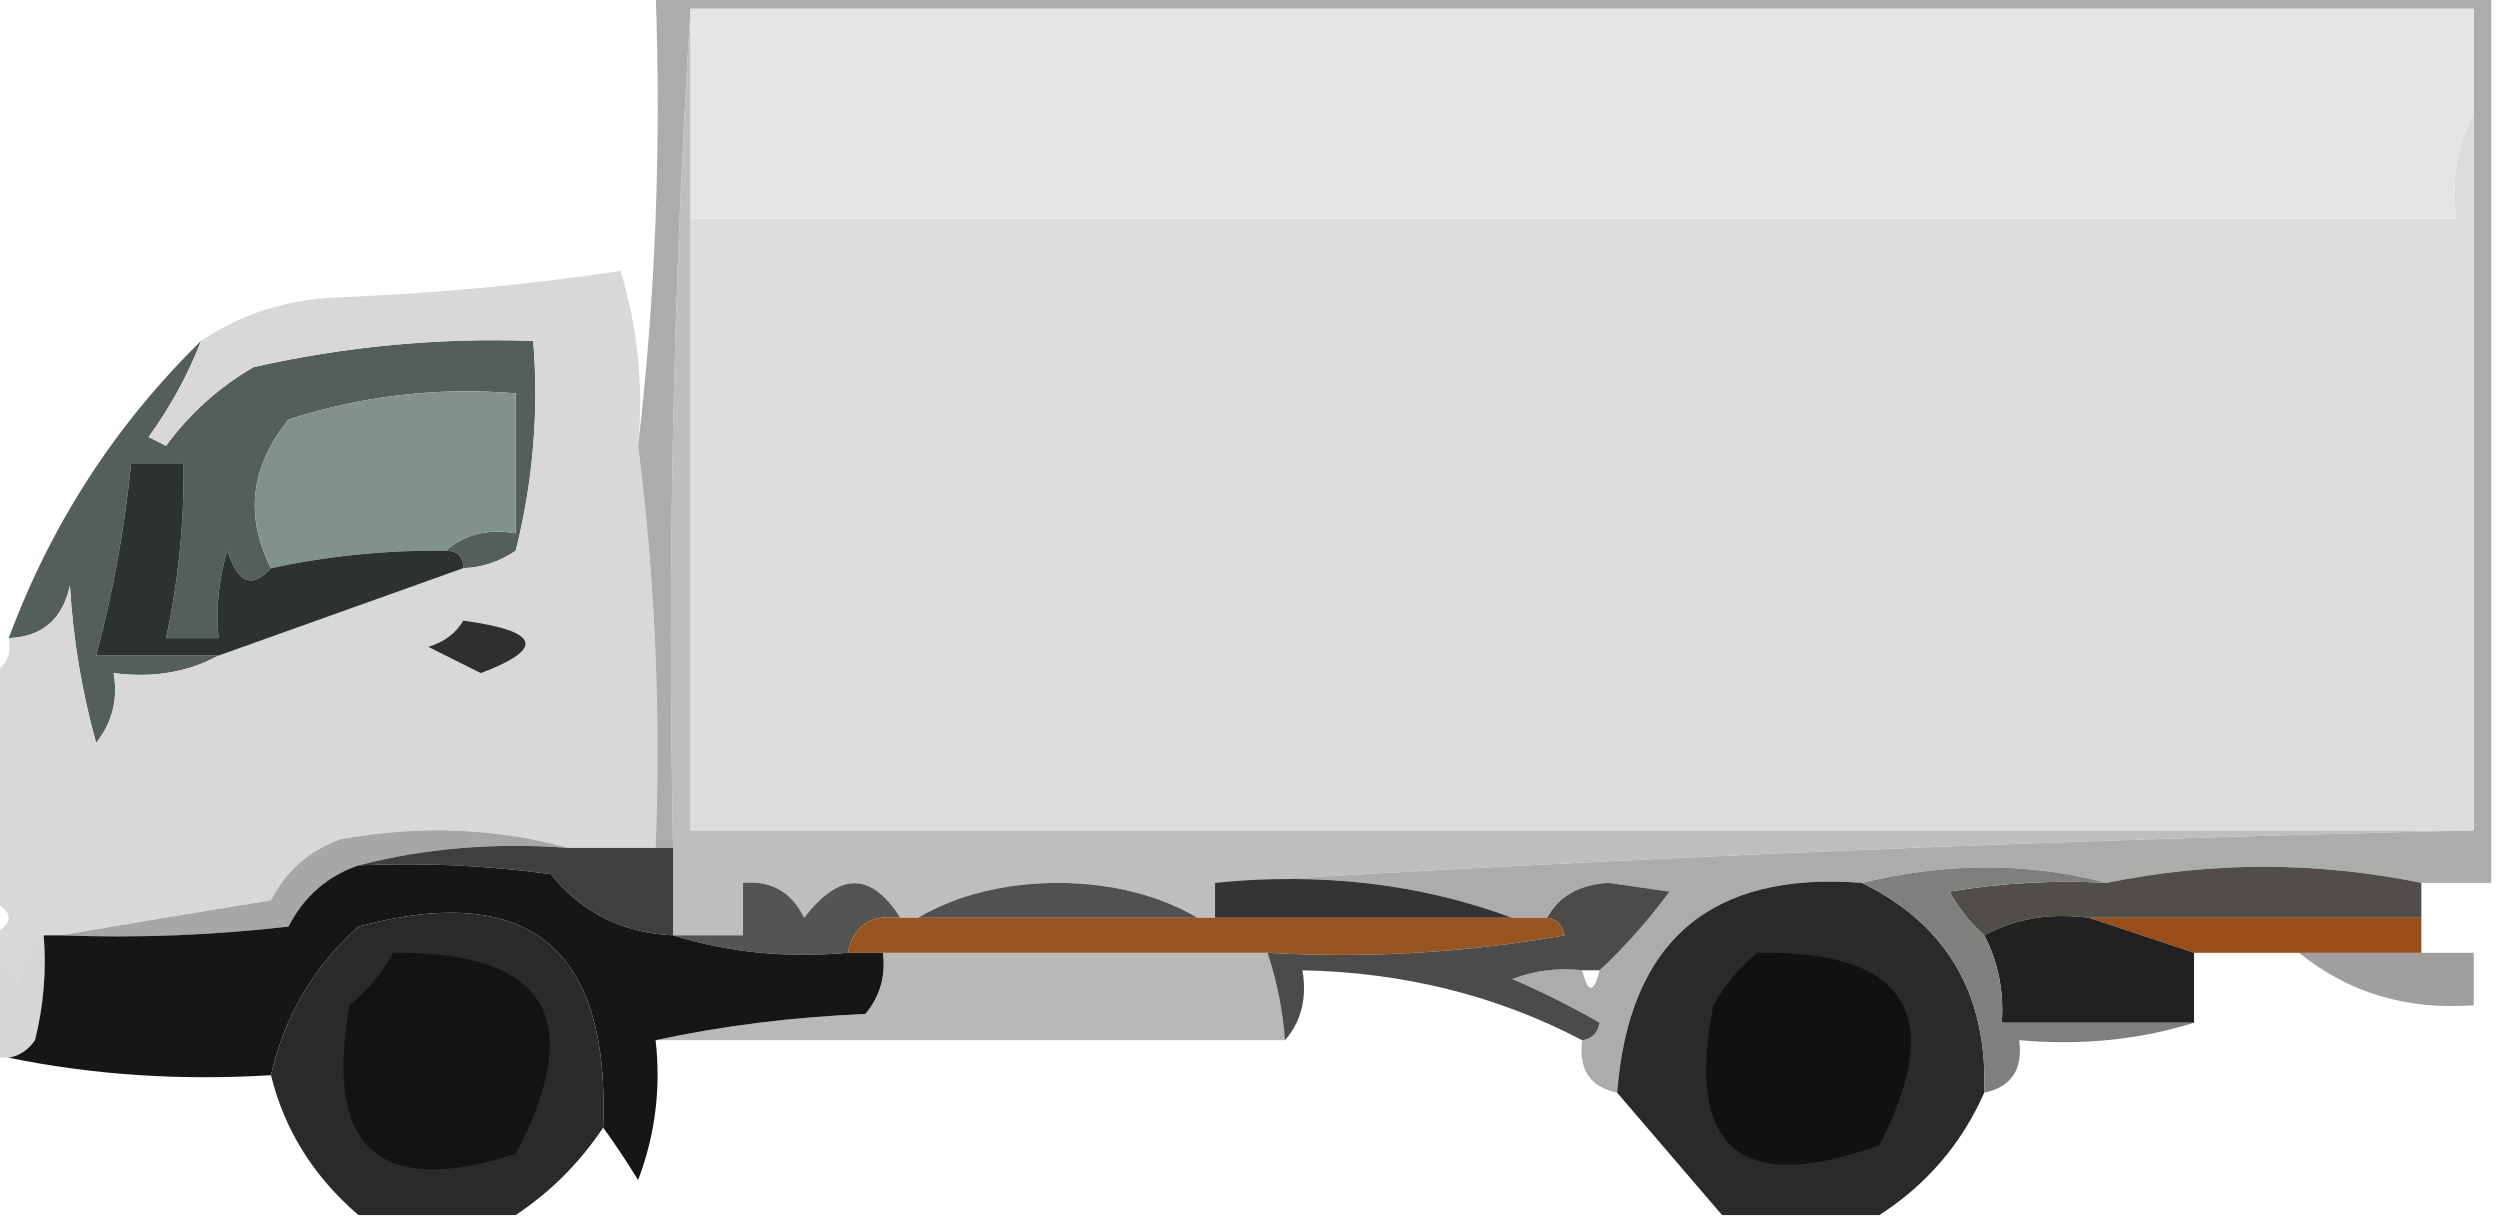 <?xml version="1.0" encoding="UTF-8"?>
<!DOCTYPE svg PUBLIC "-//W3C//DTD SVG 1.1//EN" "http://www.w3.org/Graphics/SVG/1.1/DTD/svg11.dtd">
<svg xmlns="http://www.w3.org/2000/svg" version="1.1" width="143px" height="70px" style="shape-rendering:geometricPrecision; text-rendering:geometricPrecision; image-rendering:optimizeQuality; fill-rule:evenodd; clip-rule:evenodd" xmlns:xlink="http://www.w3.org/1999/xlink">
<g><path style="opacity:1" fill="#545f5c" d="M 11.5,19.5 C 10.758,21.426 9.758,23.259 8.5,25C 8.833,25.167 9.167,25.333 9.5,25.5C 10.842,23.659 12.509,22.159 14.5,21C 19.767,19.809 25.101,19.309 30.5,19.5C 30.824,23.555 30.491,27.555 29.5,31.5C 28.583,32.127 27.583,32.461 26.5,32.5C 26.5,31.833 26.167,31.5 25.5,31.5C 26.568,30.566 27.901,30.232 29.5,30.5C 29.5,27.833 29.5,25.167 29.5,22.5C 25.033,22.133 20.7,22.633 16.5,24C 14.327,26.698 13.994,29.531 15.5,32.5C 14.434,33.692 13.601,33.359 13,31.5C 12.507,33.134 12.34,34.801 12.5,36.5C 11.5,36.5 10.5,36.5 9.5,36.5C 10.207,33.214 10.54,29.881 10.5,26.5C 9.5,26.5 8.5,26.5 7.5,26.5C 7.13,30.233 6.463,33.899 5.5,37.5C 7.833,37.5 10.167,37.5 12.5,37.5C 10.735,38.461 8.735,38.795 6.5,38.5C 6.762,39.978 6.429,41.311 5.5,42.5C 4.679,39.553 4.179,36.553 4,33.5C 3.578,35.426 2.411,36.426 0.5,36.5C 2.924,29.974 6.591,24.307 11.5,19.5 Z"/></g>
<g><path style="opacity:1" fill="#81928d" d="M 25.5,31.5 C 22.119,31.459 18.786,31.793 15.5,32.5C 13.994,29.531 14.327,26.698 16.5,24C 20.7,22.633 25.033,22.133 29.5,22.5C 29.5,25.167 29.5,27.833 29.5,30.5C 27.901,30.232 26.568,30.566 25.5,31.5 Z"/></g>
<g><path style="opacity:1" fill="#d8d8d7" d="M 36.5,25.5 C 37.466,33.08 37.799,40.747 37.5,48.5C 35.833,48.5 34.167,48.5 32.5,48.5C 28.354,47.353 24.02,47.186 19.5,48C 17.697,48.637 16.364,49.803 15.5,51.5C 11.352,52.167 7.353,52.834 3.5,53.5C 3.167,53.5 2.833,53.5 2.5,53.5C 1.732,54.263 1.232,55.263 1,56.5C 0.722,55.584 0.222,54.917 -0.5,54.5C -0.5,54.167 -0.5,53.833 -0.5,53.5C 0.833,52.833 0.833,52.167 -0.5,51.5C -0.5,47.167 -0.5,42.833 -0.5,38.5C 0.338,38.158 0.672,37.492 0.5,36.5C 2.411,36.426 3.578,35.426 4,33.5C 4.179,36.553 4.679,39.553 5.5,42.5C 6.429,41.311 6.762,39.978 6.5,38.5C 8.735,38.795 10.735,38.461 12.5,37.5C 17.167,35.833 21.833,34.167 26.5,32.5C 27.583,32.461 28.583,32.127 29.5,31.5C 30.491,27.555 30.824,23.555 30.5,19.5C 25.101,19.309 19.767,19.809 14.5,21C 12.509,22.159 10.842,23.659 9.5,25.5C 9.167,25.333 8.833,25.167 8.5,25C 9.758,23.259 10.758,21.426 11.5,19.5C 13.811,17.932 16.478,17.098 19.5,17C 24.885,16.786 30.219,16.286 35.5,15.5C 36.487,18.768 36.82,22.102 36.5,25.5 Z"/></g>
<g><path style="opacity:1" fill="#2c3232" d="M 15.5,32.5 C 18.786,31.793 22.119,31.459 25.5,31.5C 26.167,31.5 26.5,31.833 26.5,32.5C 21.833,34.167 17.167,35.833 12.5,37.5C 10.167,37.5 7.833,37.5 5.5,37.5C 6.463,33.899 7.13,30.233 7.5,26.5C 8.5,26.5 9.5,26.5 10.5,26.5C 10.54,29.881 10.207,33.214 9.5,36.5C 10.5,36.5 11.5,36.5 12.5,36.5C 12.34,34.801 12.507,33.134 13,31.5C 13.601,33.359 14.434,33.692 15.5,32.5 Z"/></g>
<g><path style="opacity:1" fill="#2f2f2f" d="M 26.5,35.5 C 30.88,36.099 31.214,37.099 27.5,38.5C 26.5,38 25.5,37.5 24.5,37C 25.416,36.722 26.082,36.222 26.5,35.5 Z"/></g>
<g><path style="opacity:1" fill="#bdbfbd" d="M 39.5,0.5 C 39.5,4.5 39.5,8.5 39.5,12.5C 39.5,24.167 39.5,35.833 39.5,47.5C 73.5,47.5 107.5,47.5 141.5,47.5C 117.482,48.04 93.482,49.04 69.5,50.5C 69.5,51.167 69.5,51.833 69.5,52.5C 69.167,52.5 68.833,52.5 68.5,52.5C 66.257,51.188 63.59,50.522 60.5,50.5C 57.41,50.522 54.743,51.188 52.5,52.5C 52.167,52.5 51.833,52.5 51.5,52.5C 49.841,49.861 48.008,49.861 46,52.5C 45.29,51.027 44.124,50.36 42.5,50.5C 42.5,51.5 42.5,52.5 42.5,53.5C 41.167,53.5 39.833,53.5 38.5,53.5C 38.5,51.833 38.5,50.167 38.5,48.5C 38.17,32.325 38.504,16.325 39.5,0.5 Z"/></g>
<g><path style="opacity:1" fill="#abadab" d="M 37.5,-0.5 C 72.5,-0.5 107.5,-0.5 142.5,-0.5C 142.5,16.5 142.5,33.5 142.5,50.5C 141.167,50.5 139.833,50.5 138.5,50.5C 132.479,49.274 126.479,49.274 120.5,50.5C 115.979,49.322 111.312,49.322 106.5,50.5C 97.842,49.83 93.176,53.83 92.5,62.5C 90.952,62.179 90.285,61.179 90.5,59.5C 91.043,59.44 91.376,59.107 91.5,58.5C 89.887,57.573 88.221,56.739 86.5,56C 87.793,55.51 89.127,55.343 90.5,55.5C 90.833,56.833 91.167,56.833 91.5,55.5C 92.933,54.167 94.267,52.667 95.5,51C 94.333,50.833 93.167,50.667 92,50.5C 90.319,50.608 89.152,51.275 88.5,52.5C 87.833,52.5 87.167,52.5 86.5,52.5C 81.265,50.55 75.598,49.883 69.5,50.5C 93.482,49.04 117.482,48.04 141.5,47.5C 141.5,33.833 141.5,20.167 141.5,6.5C 141.5,4.5 141.5,2.5 141.5,0.5C 107.5,0.5 73.5,0.5 39.5,0.5C 38.504,16.325 38.17,32.325 38.5,48.5C 38.167,48.5 37.833,48.5 37.5,48.5C 37.799,40.747 37.466,33.08 36.5,25.5C 37.493,17.016 37.826,8.349 37.5,-0.5 Z"/></g>
<g><path style="opacity:1" fill="#dcdcdb" d="M 141.5,6.5 C 141.5,20.167 141.5,33.833 141.5,47.5C 107.5,47.5 73.5,47.5 39.5,47.5C 39.5,35.833 39.5,24.167 39.5,12.5C 73.167,12.5 106.833,12.5 140.5,12.5C 140.205,10.265 140.539,8.265 141.5,6.5 Z"/></g>
<g><path style="opacity:1" fill="#e4e6e5" d="M 39.5,0.5 C 73.5,0.5 107.5,0.5 141.5,0.5C 141.5,2.5 141.5,4.5 141.5,6.5C 140.539,8.265 140.205,10.265 140.5,12.5C 106.833,12.5 73.167,12.5 39.5,12.5C 39.5,8.5 39.5,4.5 39.5,0.5 Z"/></g>
<g><path style="opacity:1" fill="#a7a7a6" d="M 32.5,48.5 C 28.298,48.183 24.298,48.517 20.5,49.5C 18.718,50.114 17.384,51.28 16.5,53C 12.179,53.499 7.846,53.666 3.5,53.5C 7.353,52.834 11.352,52.167 15.5,51.5C 16.364,49.803 17.697,48.637 19.5,48C 24.02,47.186 28.354,47.353 32.5,48.5 Z"/></g>
<g><path style="opacity:1" fill="#3d403f" d="M 20.5,49.5 C 24.298,48.517 28.298,48.183 32.5,48.5C 34.167,48.5 35.833,48.5 37.5,48.5C 37.833,48.5 38.167,48.5 38.5,48.5C 38.5,50.167 38.5,51.833 38.5,53.5C 35.607,53.368 33.274,52.201 31.5,50C 27.848,49.501 24.182,49.335 20.5,49.5 Z"/></g>
<g><path style="opacity:1" fill="#515150" d="M 68.5,52.5 C 63.167,52.5 57.833,52.5 52.5,52.5C 54.743,51.188 57.41,50.522 60.5,50.5C 63.59,50.522 66.257,51.188 68.5,52.5 Z"/></g>
<g><path style="opacity:1" fill="#343433" d="M 69.5,50.5 C 75.598,49.883 81.265,50.55 86.5,52.5C 80.833,52.5 75.167,52.5 69.5,52.5C 69.5,51.833 69.5,51.167 69.5,50.5 Z"/></g>
<g><path style="opacity:1" fill="#2a2a28" d="M 106.5,50.5 C 111.365,52.881 113.698,56.881 113.5,62.5C 112.2,65.432 110.2,67.766 107.5,69.5C 104.5,69.5 101.5,69.5 98.5,69.5C 96.5,67.167 94.5,64.833 92.5,62.5C 93.176,53.83 97.842,49.83 106.5,50.5 Z"/></g>
<g><path style="opacity:1" fill="#514d48" d="M 138.5,50.5 C 138.5,51.167 138.5,51.833 138.5,52.5C 132.167,52.5 125.833,52.5 119.5,52.5C 117.265,52.205 115.265,52.539 113.5,53.5C 112.733,52.828 112.066,51.995 111.5,51C 114.482,50.502 117.482,50.335 120.5,50.5C 126.479,49.274 132.479,49.274 138.5,50.5 Z"/></g>
<g><path style="opacity:1" fill="#9a4d19" d="M 119.5,52.5 C 125.833,52.5 132.167,52.5 138.5,52.5C 138.5,53.167 138.5,53.833 138.5,54.5C 136.167,54.5 133.833,54.5 131.5,54.5C 129.5,54.5 127.5,54.5 125.5,54.5C 123.5,53.833 121.5,53.167 119.5,52.5 Z"/></g>
<g><path style="opacity:1" fill="#545453" d="M 51.5,52.5 C 49.821,52.285 48.821,52.952 48.5,54.5C 44.958,54.813 41.625,54.479 38.5,53.5C 39.833,53.5 41.167,53.5 42.5,53.5C 42.5,52.5 42.5,51.5 42.5,50.5C 44.124,50.36 45.29,51.027 46,52.5C 48.008,49.861 49.841,49.861 51.5,52.5 Z"/></g>
<g><path style="opacity:1" fill="#985520" d="M 51.5,52.5 C 51.833,52.5 52.167,52.5 52.5,52.5C 57.833,52.5 63.167,52.5 68.5,52.5C 68.833,52.5 69.167,52.5 69.5,52.5C 75.167,52.5 80.833,52.5 86.5,52.5C 87.167,52.5 87.833,52.5 88.5,52.5C 89.043,52.56 89.376,52.893 89.5,53.5C 83.872,54.495 78.206,54.829 72.5,54.5C 65.167,54.5 57.833,54.5 50.5,54.5C 49.833,54.5 49.167,54.5 48.5,54.5C 48.821,52.952 49.821,52.285 51.5,52.5 Z"/></g>
<g><path style="opacity:0.96" fill="#191818" d="M 119.5,52.5 C 121.5,53.167 123.5,53.833 125.5,54.5C 125.5,55.833 125.5,57.167 125.5,58.5C 121.833,58.5 118.167,58.5 114.5,58.5C 114.634,56.709 114.301,55.042 113.5,53.5C 115.265,52.539 117.265,52.205 119.5,52.5 Z"/></g>
<g><path style="opacity:1" fill="#151717" d="M 20.5,49.5 C 24.182,49.335 27.848,49.501 31.5,50C 33.274,52.201 35.607,53.368 38.5,53.5C 41.625,54.479 44.958,54.813 48.5,54.5C 49.167,54.5 49.833,54.5 50.5,54.5C 50.67,55.822 50.337,56.989 49.5,58C 45.312,58.176 41.312,58.676 37.5,59.5C 37.813,62.247 37.48,64.913 36.5,67.5C 35.824,66.398 35.158,65.398 34.5,64.5C 34.912,54.227 30.246,50.393 20.5,53C 17.926,55.318 16.259,58.151 15.5,61.5C 10.305,61.821 5.305,61.487 0.5,60.5C 1.117,60.389 1.617,60.056 2,59.5C 2.495,57.527 2.662,55.527 2.5,53.5C 2.833,53.5 3.167,53.5 3.5,53.5C 7.846,53.666 12.179,53.499 16.5,53C 17.384,51.28 18.718,50.114 20.5,49.5 Z"/></g>
<g><path style="opacity:0.447" fill="#2b2828" d="M 131.5,54.5 C 133.833,54.5 136.167,54.5 138.5,54.5C 139.5,54.5 140.5,54.5 141.5,54.5C 141.5,55.5 141.5,56.5 141.5,57.5C 137.676,57.79 134.342,56.79 131.5,54.5 Z"/></g>
<g><path style="opacity:0.255" fill="#5c605f" d="M 2.5,53.5 C 2.662,55.527 2.495,57.527 2,59.5C 1.617,60.056 1.117,60.389 0.5,60.5C 0.167,60.5 -0.167,60.5 -0.5,60.5C -0.5,58.5 -0.5,56.5 -0.5,54.5C 0.222,54.917 0.722,55.584 1,56.5C 1.232,55.263 1.732,54.263 2.5,53.5 Z"/></g>
<g><path style="opacity:1" fill="#4c4b49" d="M 91.5,55.5 C 91.167,55.5 90.833,55.5 90.5,55.5C 89.127,55.343 87.793,55.51 86.5,56C 88.221,56.739 89.887,57.573 91.5,58.5C 91.376,59.107 91.043,59.44 90.5,59.5C 85.64,56.951 80.307,55.618 74.5,55.5C 74.768,57.099 74.434,58.432 73.5,59.5C 73.371,57.784 73.038,56.117 72.5,54.5C 78.206,54.829 83.872,54.495 89.5,53.5C 89.376,52.893 89.043,52.56 88.5,52.5C 89.152,51.275 90.319,50.608 92,50.5C 93.167,50.667 94.333,50.833 95.5,51C 94.267,52.667 92.933,54.167 91.5,55.5 Z"/></g>
<g><path style="opacity:1" fill="#111110" d="M 100.5,54.5 C 109.024,54.345 111.358,58.011 107.5,65.5C 99.552,68.382 96.385,65.715 98,57.5C 98.698,56.309 99.531,55.309 100.5,54.5 Z"/></g>
<g><path style="opacity:0.345" fill="#323231" d="M 50.5,54.5 C 57.833,54.5 65.167,54.5 72.5,54.5C 73.038,56.117 73.371,57.784 73.5,59.5C 61.5,59.5 49.5,59.5 37.5,59.5C 41.312,58.676 45.312,58.176 49.5,58C 50.337,56.989 50.67,55.822 50.5,54.5 Z"/></g>
<g><path style="opacity:1" fill="#7e807e" d="M 120.5,50.5 C 117.482,50.335 114.482,50.502 111.5,51C 112.066,51.995 112.733,52.828 113.5,53.5C 114.301,55.042 114.634,56.709 114.5,58.5C 118.167,58.5 121.833,58.5 125.5,58.5C 122.375,59.479 119.042,59.813 115.5,59.5C 115.715,61.179 115.048,62.179 113.5,62.5C 113.698,56.881 111.365,52.881 106.5,50.5C 111.312,49.322 115.979,49.322 120.5,50.5 Z"/></g>
<g><path style="opacity:0.991" fill="#292928" d="M 34.5,64.5 C 33.167,66.5 31.5,68.167 29.5,69.5C 26.5,69.5 23.5,69.5 20.5,69.5C 17.933,67.293 16.267,64.627 15.5,61.5C 16.259,58.151 17.926,55.318 20.5,53C 30.246,50.393 34.912,54.227 34.5,64.5 Z"/></g>
<g><path style="opacity:1" fill="#131312" d="M 22.5,54.5 C 31.244,54.413 33.577,58.246 29.5,66C 21.685,68.522 18.518,65.689 20,57.5C 21.045,56.627 21.878,55.627 22.5,54.5 Z"/></g>
</svg>
